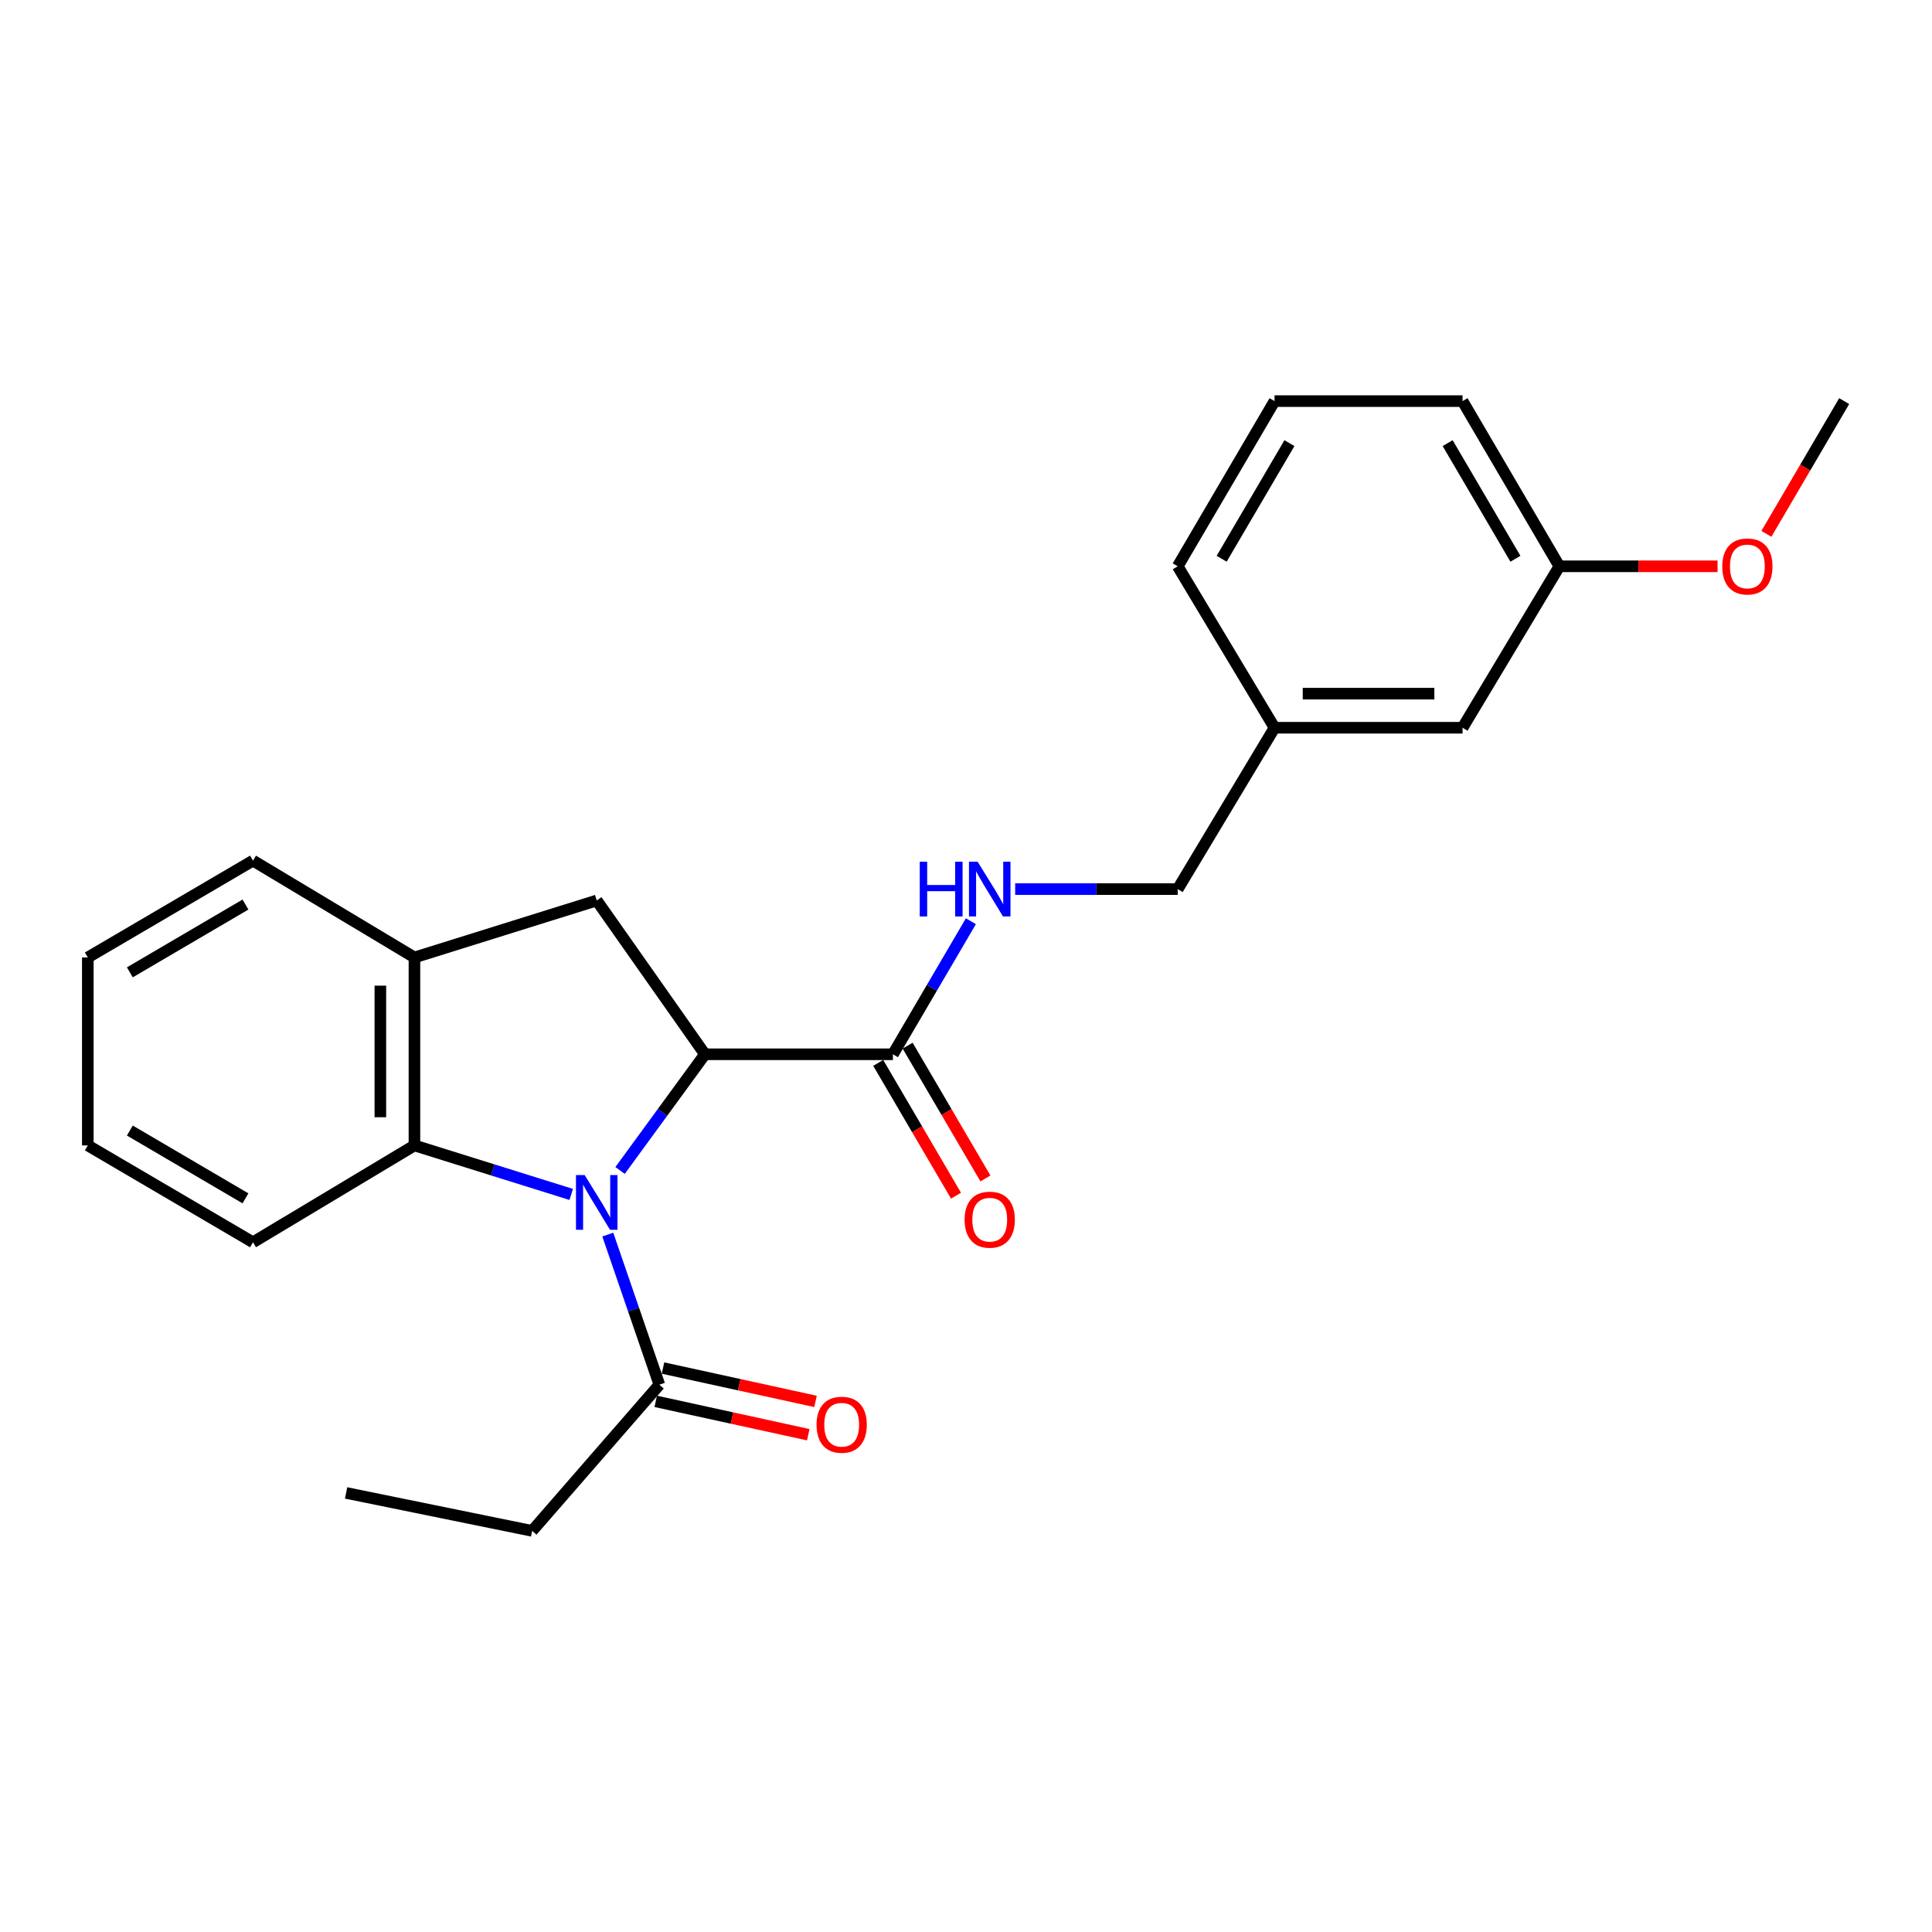 <?xml version='1.0' encoding='iso-8859-1'?>
<svg version='1.1' baseProfile='full'
              xmlns='http://www.w3.org/2000/svg'
                      xmlns:rdkit='http://www.rdkit.org/xml'
                      xmlns:xlink='http://www.w3.org/1999/xlink'
                  xml:space='preserve'
width='1000px' height='1000px' viewBox='0 0 1000 1000'>
<!-- END OF HEADER -->
<rect style='opacity:1.0;fill:#FFFFFF;stroke:none' width='1000' height='1000' x='0' y='0'> </rect>
<path class='bond-0' d='M 320.946,605.835 L 342.911,575.765' style='fill:none;fill-rule:evenodd;stroke:#0000FF;stroke-width:6px;stroke-linecap:butt;stroke-linejoin:miter;stroke-opacity:1' />
<path class='bond-0' d='M 342.911,575.765 L 364.877,545.695' style='fill:none;fill-rule:evenodd;stroke:#000000;stroke-width:6px;stroke-linecap:butt;stroke-linejoin:miter;stroke-opacity:1' />
<path class='bond-1' d='M 295.657,618.238 L 255.088,605.554' style='fill:none;fill-rule:evenodd;stroke:#0000FF;stroke-width:6px;stroke-linecap:butt;stroke-linejoin:miter;stroke-opacity:1' />
<path class='bond-1' d='M 255.088,605.554 L 214.518,592.87' style='fill:none;fill-rule:evenodd;stroke:#000000;stroke-width:6px;stroke-linecap:butt;stroke-linejoin:miter;stroke-opacity:1' />
<path class='bond-4' d='M 314.591,639.023 L 327.94,677.871' style='fill:none;fill-rule:evenodd;stroke:#0000FF;stroke-width:6px;stroke-linecap:butt;stroke-linejoin:miter;stroke-opacity:1' />
<path class='bond-4' d='M 327.94,677.871 L 341.289,716.719' style='fill:none;fill-rule:evenodd;stroke:#000000;stroke-width:6px;stroke-linecap:butt;stroke-linejoin:miter;stroke-opacity:1' />
<path class='bond-2' d='M 364.877,545.695 L 308.868,466.089' style='fill:none;fill-rule:evenodd;stroke:#000000;stroke-width:6px;stroke-linecap:butt;stroke-linejoin:miter;stroke-opacity:1' />
<path class='bond-3' d='M 364.877,545.695 L 462.178,545.695' style='fill:none;fill-rule:evenodd;stroke:#000000;stroke-width:6px;stroke-linecap:butt;stroke-linejoin:miter;stroke-opacity:1' />
<path class='bond-5' d='M 214.518,592.87 L 214.518,495.579' style='fill:none;fill-rule:evenodd;stroke:#000000;stroke-width:6px;stroke-linecap:butt;stroke-linejoin:miter;stroke-opacity:1' />
<path class='bond-5' d='M 196.872,578.276 L 196.872,510.172' style='fill:none;fill-rule:evenodd;stroke:#000000;stroke-width:6px;stroke-linecap:butt;stroke-linejoin:miter;stroke-opacity:1' />
<path class='bond-13' d='M 214.518,592.87 L 130.952,643.006' style='fill:none;fill-rule:evenodd;stroke:#000000;stroke-width:6px;stroke-linecap:butt;stroke-linejoin:miter;stroke-opacity:1' />
<path class='bond-24' d='M 308.868,466.089 L 214.518,495.579' style='fill:none;fill-rule:evenodd;stroke:#000000;stroke-width:6px;stroke-linecap:butt;stroke-linejoin:miter;stroke-opacity:1' />
<path class='bond-6' d='M 462.178,545.695 L 482.356,511.265' style='fill:none;fill-rule:evenodd;stroke:#000000;stroke-width:6px;stroke-linecap:butt;stroke-linejoin:miter;stroke-opacity:1' />
<path class='bond-6' d='M 482.356,511.265 L 502.533,476.835' style='fill:none;fill-rule:evenodd;stroke:#0000FF;stroke-width:6px;stroke-linecap:butt;stroke-linejoin:miter;stroke-opacity:1' />
<path class='bond-7' d='M 454.565,550.155 L 474.697,584.519' style='fill:none;fill-rule:evenodd;stroke:#000000;stroke-width:6px;stroke-linecap:butt;stroke-linejoin:miter;stroke-opacity:1' />
<path class='bond-7' d='M 474.697,584.519 L 494.83,618.884' style='fill:none;fill-rule:evenodd;stroke:#FF0000;stroke-width:6px;stroke-linecap:butt;stroke-linejoin:miter;stroke-opacity:1' />
<path class='bond-7' d='M 469.791,541.235 L 489.923,575.599' style='fill:none;fill-rule:evenodd;stroke:#000000;stroke-width:6px;stroke-linecap:butt;stroke-linejoin:miter;stroke-opacity:1' />
<path class='bond-7' d='M 489.923,575.599 L 510.056,609.963' style='fill:none;fill-rule:evenodd;stroke:#FF0000;stroke-width:6px;stroke-linecap:butt;stroke-linejoin:miter;stroke-opacity:1' />
<path class='bond-8' d='M 339.404,725.339 L 378.876,733.971' style='fill:none;fill-rule:evenodd;stroke:#000000;stroke-width:6px;stroke-linecap:butt;stroke-linejoin:miter;stroke-opacity:1' />
<path class='bond-8' d='M 378.876,733.971 L 418.349,742.604' style='fill:none;fill-rule:evenodd;stroke:#FF0000;stroke-width:6px;stroke-linecap:butt;stroke-linejoin:miter;stroke-opacity:1' />
<path class='bond-8' d='M 343.174,708.1 L 382.647,716.732' style='fill:none;fill-rule:evenodd;stroke:#000000;stroke-width:6px;stroke-linecap:butt;stroke-linejoin:miter;stroke-opacity:1' />
<path class='bond-8' d='M 382.647,716.732 L 422.119,725.365' style='fill:none;fill-rule:evenodd;stroke:#FF0000;stroke-width:6px;stroke-linecap:butt;stroke-linejoin:miter;stroke-opacity:1' />
<path class='bond-14' d='M 341.289,716.719 L 275.438,792.384' style='fill:none;fill-rule:evenodd;stroke:#000000;stroke-width:6px;stroke-linecap:butt;stroke-linejoin:miter;stroke-opacity:1' />
<path class='bond-16' d='M 214.518,495.579 L 130.952,445.453' style='fill:none;fill-rule:evenodd;stroke:#000000;stroke-width:6px;stroke-linecap:butt;stroke-linejoin:miter;stroke-opacity:1' />
<path class='bond-9' d='M 525.456,460.197 L 567.521,460.197' style='fill:none;fill-rule:evenodd;stroke:#0000FF;stroke-width:6px;stroke-linecap:butt;stroke-linejoin:miter;stroke-opacity:1' />
<path class='bond-9' d='M 567.521,460.197 L 609.585,460.197' style='fill:none;fill-rule:evenodd;stroke:#000000;stroke-width:6px;stroke-linecap:butt;stroke-linejoin:miter;stroke-opacity:1' />
<path class='bond-11' d='M 609.585,460.197 L 659.701,376.68' style='fill:none;fill-rule:evenodd;stroke:#000000;stroke-width:6px;stroke-linecap:butt;stroke-linejoin:miter;stroke-opacity:1' />
<path class='bond-10' d='M 757.012,376.68 L 659.701,376.68' style='fill:none;fill-rule:evenodd;stroke:#000000;stroke-width:6px;stroke-linecap:butt;stroke-linejoin:miter;stroke-opacity:1' />
<path class='bond-10' d='M 742.415,359.034 L 674.298,359.034' style='fill:none;fill-rule:evenodd;stroke:#000000;stroke-width:6px;stroke-linecap:butt;stroke-linejoin:miter;stroke-opacity:1' />
<path class='bond-12' d='M 757.012,376.68 L 807.118,293.114' style='fill:none;fill-rule:evenodd;stroke:#000000;stroke-width:6px;stroke-linecap:butt;stroke-linejoin:miter;stroke-opacity:1' />
<path class='bond-18' d='M 659.701,376.68 L 609.585,293.114' style='fill:none;fill-rule:evenodd;stroke:#000000;stroke-width:6px;stroke-linecap:butt;stroke-linejoin:miter;stroke-opacity:1' />
<path class='bond-15' d='M 807.118,293.114 L 848.062,293.114' style='fill:none;fill-rule:evenodd;stroke:#000000;stroke-width:6px;stroke-linecap:butt;stroke-linejoin:miter;stroke-opacity:1' />
<path class='bond-15' d='M 848.062,293.114 L 889.006,293.114' style='fill:none;fill-rule:evenodd;stroke:#FF0000;stroke-width:6px;stroke-linecap:butt;stroke-linejoin:miter;stroke-opacity:1' />
<path class='bond-26' d='M 807.118,293.114 L 757.012,207.616' style='fill:none;fill-rule:evenodd;stroke:#000000;stroke-width:6px;stroke-linecap:butt;stroke-linejoin:miter;stroke-opacity:1' />
<path class='bond-26' d='M 784.378,289.212 L 749.303,229.364' style='fill:none;fill-rule:evenodd;stroke:#000000;stroke-width:6px;stroke-linecap:butt;stroke-linejoin:miter;stroke-opacity:1' />
<path class='bond-22' d='M 130.952,643.006 L 45.455,592.87' style='fill:none;fill-rule:evenodd;stroke:#000000;stroke-width:6px;stroke-linecap:butt;stroke-linejoin:miter;stroke-opacity:1' />
<path class='bond-22' d='M 127.054,620.263 L 67.206,585.168' style='fill:none;fill-rule:evenodd;stroke:#000000;stroke-width:6px;stroke-linecap:butt;stroke-linejoin:miter;stroke-opacity:1' />
<path class='bond-21' d='M 275.438,792.384 L 179.137,772.737' style='fill:none;fill-rule:evenodd;stroke:#000000;stroke-width:6px;stroke-linecap:butt;stroke-linejoin:miter;stroke-opacity:1' />
<path class='bond-20' d='M 914.283,276.316 L 934.414,241.966' style='fill:none;fill-rule:evenodd;stroke:#FF0000;stroke-width:6px;stroke-linecap:butt;stroke-linejoin:miter;stroke-opacity:1' />
<path class='bond-20' d='M 934.414,241.966 L 954.545,207.616' style='fill:none;fill-rule:evenodd;stroke:#000000;stroke-width:6px;stroke-linecap:butt;stroke-linejoin:miter;stroke-opacity:1' />
<path class='bond-25' d='M 130.952,445.453 L 45.455,495.579' style='fill:none;fill-rule:evenodd;stroke:#000000;stroke-width:6px;stroke-linecap:butt;stroke-linejoin:miter;stroke-opacity:1' />
<path class='bond-25' d='M 127.053,468.195 L 67.204,503.283' style='fill:none;fill-rule:evenodd;stroke:#000000;stroke-width:6px;stroke-linecap:butt;stroke-linejoin:miter;stroke-opacity:1' />
<path class='bond-17' d='M 659.701,207.616 L 609.585,293.114' style='fill:none;fill-rule:evenodd;stroke:#000000;stroke-width:6px;stroke-linecap:butt;stroke-linejoin:miter;stroke-opacity:1' />
<path class='bond-17' d='M 667.408,229.365 L 632.326,289.213' style='fill:none;fill-rule:evenodd;stroke:#000000;stroke-width:6px;stroke-linecap:butt;stroke-linejoin:miter;stroke-opacity:1' />
<path class='bond-19' d='M 659.701,207.616 L 757.012,207.616' style='fill:none;fill-rule:evenodd;stroke:#000000;stroke-width:6px;stroke-linecap:butt;stroke-linejoin:miter;stroke-opacity:1' />
<path class='bond-23' d='M 45.455,592.87 L 45.455,495.579' style='fill:none;fill-rule:evenodd;stroke:#000000;stroke-width:6px;stroke-linecap:butt;stroke-linejoin:miter;stroke-opacity:1' />
<path  class='atom-0' d='M 302.608 608.209
L 311.888 623.209
Q 312.808 624.689, 314.288 627.369
Q 315.768 630.049, 315.848 630.209
L 315.848 608.209
L 319.608 608.209
L 319.608 636.529
L 315.728 636.529
L 305.768 620.129
Q 304.608 618.209, 303.368 616.009
Q 302.168 613.809, 301.808 613.129
L 301.808 636.529
L 298.128 636.529
L 298.128 608.209
L 302.608 608.209
' fill='#0000FF'/>
<path  class='atom-7' d='M 476.064 446.037
L 479.904 446.037
L 479.904 458.077
L 494.384 458.077
L 494.384 446.037
L 498.224 446.037
L 498.224 474.357
L 494.384 474.357
L 494.384 461.277
L 479.904 461.277
L 479.904 474.357
L 476.064 474.357
L 476.064 446.037
' fill='#0000FF'/>
<path  class='atom-7' d='M 506.024 446.037
L 515.304 461.037
Q 516.224 462.517, 517.704 465.197
Q 519.184 467.877, 519.264 468.037
L 519.264 446.037
L 523.024 446.037
L 523.024 474.357
L 519.144 474.357
L 509.184 457.957
Q 508.024 456.037, 506.784 453.837
Q 505.584 451.637, 505.224 450.957
L 505.224 474.357
L 501.544 474.357
L 501.544 446.037
L 506.024 446.037
' fill='#0000FF'/>
<path  class='atom-8' d='M 499.284 631.302
Q 499.284 624.502, 502.644 620.702
Q 506.004 616.902, 512.284 616.902
Q 518.564 616.902, 521.924 620.702
Q 525.284 624.502, 525.284 631.302
Q 525.284 638.182, 521.884 642.102
Q 518.484 645.982, 512.284 645.982
Q 506.044 645.982, 502.644 642.102
Q 499.284 638.222, 499.284 631.302
M 512.284 642.782
Q 516.604 642.782, 518.924 639.902
Q 521.284 636.982, 521.284 631.302
Q 521.284 625.742, 518.924 622.942
Q 516.604 620.102, 512.284 620.102
Q 507.964 620.102, 505.604 622.902
Q 503.284 625.702, 503.284 631.302
Q 503.284 637.022, 505.604 639.902
Q 507.964 642.782, 512.284 642.782
' fill='#FF0000'/>
<path  class='atom-9' d='M 422.649 737.436
Q 422.649 730.636, 426.009 726.836
Q 429.369 723.036, 435.649 723.036
Q 441.929 723.036, 445.289 726.836
Q 448.649 730.636, 448.649 737.436
Q 448.649 744.316, 445.249 748.236
Q 441.849 752.116, 435.649 752.116
Q 429.409 752.116, 426.009 748.236
Q 422.649 744.356, 422.649 737.436
M 435.649 748.916
Q 439.969 748.916, 442.289 746.036
Q 444.649 743.116, 444.649 737.436
Q 444.649 731.876, 442.289 729.076
Q 439.969 726.236, 435.649 726.236
Q 431.329 726.236, 428.969 729.036
Q 426.649 731.836, 426.649 737.436
Q 426.649 743.156, 428.969 746.036
Q 431.329 748.916, 435.649 748.916
' fill='#FF0000'/>
<path  class='atom-16' d='M 891.439 293.194
Q 891.439 286.394, 894.799 282.594
Q 898.159 278.794, 904.439 278.794
Q 910.719 278.794, 914.079 282.594
Q 917.439 286.394, 917.439 293.194
Q 917.439 300.074, 914.039 303.994
Q 910.639 307.874, 904.439 307.874
Q 898.199 307.874, 894.799 303.994
Q 891.439 300.114, 891.439 293.194
M 904.439 304.674
Q 908.759 304.674, 911.079 301.794
Q 913.439 298.874, 913.439 293.194
Q 913.439 287.634, 911.079 284.834
Q 908.759 281.994, 904.439 281.994
Q 900.119 281.994, 897.759 284.794
Q 895.439 287.594, 895.439 293.194
Q 895.439 298.914, 897.759 301.794
Q 900.119 304.674, 904.439 304.674
' fill='#FF0000'/>
</svg>

